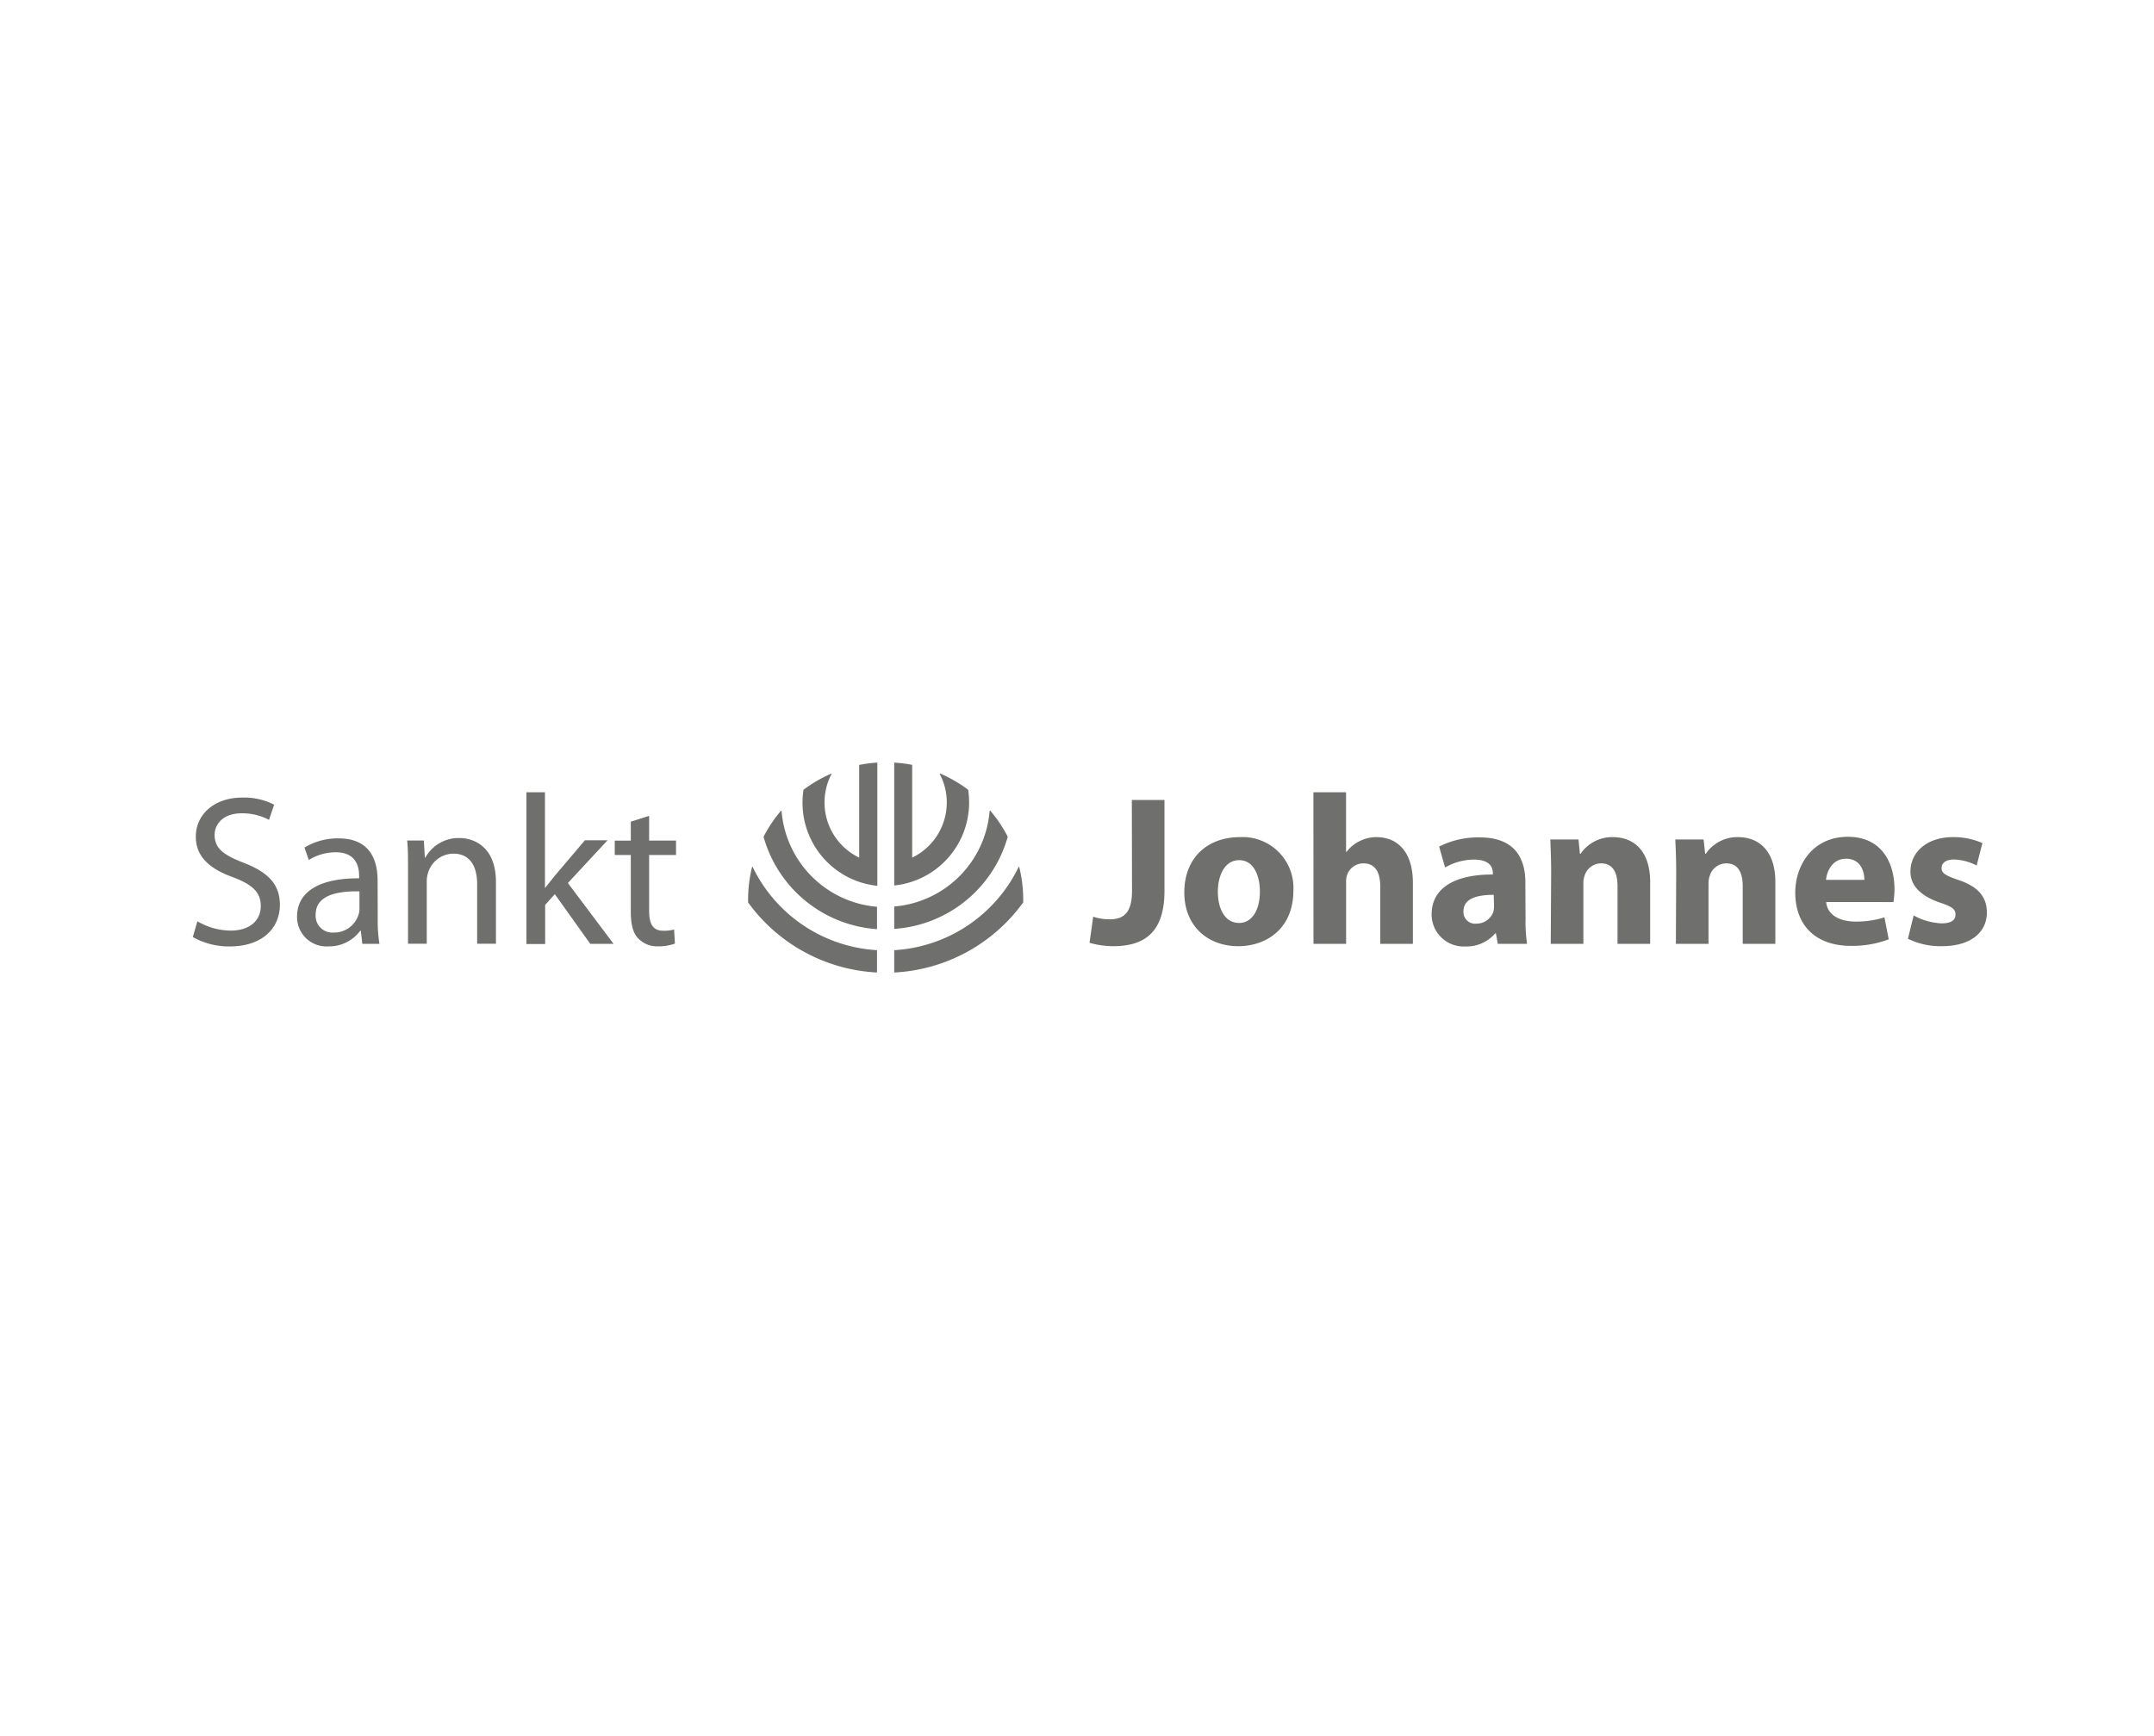 <svg id="Ebene_1" data-name="Ebene 1" xmlns="http://www.w3.org/2000/svg" xmlns:xlink="http://www.w3.org/1999/xlink" viewBox="0 0 330 266"><defs><style>.cls-1{fill:none;}.cls-2{clip-path:url(#clip-path);}.cls-3{fill:#6f6f6e;}</style><clipPath id="clip-path"><rect class="cls-1" x="29.52" y="116.83" width="274.87" height="32.13"/></clipPath></defs><title>Sankt JOhannes</title><g class="cls-2"><path class="cls-3" d="M30.24,141.15a10.14,10.14,0,0,0,5.1,1.43c2.91,0,4.61-1.53,4.61-3.76,0-2.06-1.18-3.23-4.15-4.38C32.2,133.17,30,131.3,30,128.2c0-3.44,2.84-6,7.13-6A10,10,0,0,1,42,123.29l-.79,2.32a8.81,8.81,0,0,0-4.18-1c-3,0-4.15,1.8-4.15,3.3,0,2.06,1.34,3.07,4.38,4.25,3.72,1.44,5.62,3.24,5.62,6.48,0,3.4-2.51,6.37-7.72,6.37a11.33,11.33,0,0,1-5.62-1.44"/><path class="cls-3" d="M57.87,140.82a21.9,21.9,0,0,0,.26,3.79H55.51l-.23-2h-.1A5.88,5.88,0,0,1,50.35,145a4.51,4.51,0,0,1-4.84-4.55c0-3.82,3.4-5.91,9.51-5.88v-.33c0-1.31-.36-3.66-3.59-3.66a7.85,7.85,0,0,0-4.12,1.18l-.66-1.9a9.82,9.82,0,0,1,5.2-1.41c4.84,0,6,3.31,6,6.48m-2.78,1.64c-3.14-.07-6.71.48-6.71,3.56a2.56,2.56,0,0,0,2.72,2.75,3.92,3.92,0,0,0,3.82-2.65,3,3,0,0,0,.17-.92Z"/><path class="cls-3" d="M62.51,133.07c0-1.64,0-3-.13-4.29h2.55l.16,2.62h.07a5.82,5.82,0,0,1,5.23-3c2.19,0,5.59,1.31,5.59,6.74v9.45H73.1v-9.12c0-2.55-.95-4.68-3.66-4.68a4.09,4.09,0,0,0-3.86,2.94,4.22,4.22,0,0,0-.2,1.35v9.51H62.51"/><path class="cls-3" d="M83.49,136h.07c.39-.55,1-1.24,1.41-1.79l4.64-5.47h3.47L87,135.29l7,9.32H90.43L85,137l-1.48,1.64v6H80.65V121.39h2.84"/><path class="cls-3" d="M99.45,125v3.79h4.12V131H99.45v8.53c0,2,.55,3.07,2.16,3.07a5.37,5.37,0,0,0,1.66-.19l.13,2.16a7.06,7.06,0,0,1-2.54.42,4,4,0,0,1-3.11-1.24c-.82-.85-1.11-2.26-1.11-4.12V131H94.18v-2.2h2.46v-2.91"/><path class="cls-3" d="M173.4,122.57h5V136.5c0,6.28-3,8.47-7.85,8.47a13.26,13.26,0,0,1-3.63-.52l.56-4a7.89,7.89,0,0,0,2.55.4c2.09,0,3.4-.95,3.4-4.38"/><path class="cls-3" d="M198.15,136.44c0,5.85-4.15,8.53-8.44,8.53-4.67,0-8.27-3.07-8.27-8.24s3.4-8.47,8.54-8.47a7.78,7.78,0,0,1,8.17,8.18m-11.57.16c0,2.75,1.14,4.81,3.26,4.81,1.94,0,3.18-1.93,3.18-4.81,0-2.39-.92-4.81-3.18-4.81s-3.26,2.45-3.26,4.81"/><path class="cls-3" d="M201.22,121.39h5v9.13h.07a5.58,5.58,0,0,1,2-1.64,5.71,5.71,0,0,1,2.58-.62c3.17,0,5.59,2.19,5.59,7v9.35h-5v-8.79c0-2.1-.72-3.54-2.58-3.54a2.65,2.65,0,0,0-2.49,1.74,3.14,3.14,0,0,0-.16,1.11v9.48h-5"/><path class="cls-3" d="M233.72,140.72a23.92,23.92,0,0,0,.23,3.89h-4.48l-.29-1.6h-.11a5.76,5.76,0,0,1-4.57,2,4.9,4.9,0,0,1-5.17-4.91c0-4.15,3.73-6.14,9.38-6.11v-.23c0-.85-.45-2.06-2.9-2.06a9.05,9.05,0,0,0-4.42,1.21l-.91-3.2a13.19,13.19,0,0,1,6.21-1.41c5.33,0,7,3.14,7,6.9m-4.84,1.9c-2.62,0-4.64.59-4.64,2.52a1.78,1.78,0,0,0,2,1.89,2.71,2.71,0,0,0,2.58-1.83,3.36,3.36,0,0,0,.1-.85Z"/><path class="cls-3" d="M237.64,133.72c0-2-.07-3.69-.13-5.1h4.32l.22,2.19h.1a5.86,5.86,0,0,1,4.94-2.55c3.27,0,5.72,2.16,5.72,6.87v9.48h-5v-8.86c0-2.06-.72-3.47-2.52-3.47a2.66,2.66,0,0,0-2.52,1.87,3.55,3.55,0,0,0-.19,1.24v9.22h-5"/><path class="cls-3" d="M256.8,133.72c0-2-.07-3.69-.14-5.1H261l.23,2.19h.1a5.85,5.85,0,0,1,4.93-2.55c3.27,0,5.73,2.16,5.73,6.87v9.48h-5v-8.86c0-2.06-.72-3.47-2.52-3.47a2.66,2.66,0,0,0-2.52,1.87,3.54,3.54,0,0,0-.2,1.24v9.22h-5"/><path class="cls-3" d="M279.78,138.2c.16,2.06,2.19,3,4.51,3a14.21,14.21,0,0,0,4.41-.65l.66,3.37a15.84,15.84,0,0,1-5.79,1c-5.43,0-8.53-3.17-8.53-8.18,0-4,2.51-8.53,8.08-8.53,5.16,0,7.12,4,7.12,8a12.51,12.51,0,0,1-.16,2m-4.45-3.4c0-1.21-.52-3.24-2.81-3.24-2.09,0-2.94,1.9-3.07,3.24Z"/><path class="cls-3" d="M293.18,140.26a9.63,9.63,0,0,0,4.28,1.21c1.51,0,2.13-.52,2.13-1.34s-.49-1.21-2.36-1.83c-3.3-1.11-4.58-2.91-4.54-4.77,0-3,2.55-5.27,6.51-5.27a10.9,10.9,0,0,1,4.51.91l-.88,3.44a7.91,7.91,0,0,0-3.47-.92c-1.21,0-1.9.5-1.9,1.31s.63,1.15,2.59,1.83c3,1,4.32,2.59,4.35,4.94,0,3-2.36,5.2-6.94,5.2a11.33,11.33,0,0,1-5.16-1.14"/><path class="cls-3" d="M115.31,132.79h-.08a21.14,21.14,0,0,0-.62,5.07c0,.13,0,.26,0,.4A26,26,0,0,0,134.36,149v-3.42a22.63,22.63,0,0,1-19.05-12.75"/><path class="cls-3" d="M119.74,124.2l-.07,0a21.08,21.08,0,0,0-2.69,4,19.42,19.42,0,0,0,17.38,14.16v-3.43a16,16,0,0,1-14.62-14.69"/><path class="cls-3" d="M131.63,117.19V131.4a9.37,9.37,0,0,1-5.31-8.45,9.23,9.23,0,0,1,1.09-4.38l0-.06a20.94,20.94,0,0,0-4.31,2.49,12.61,12.61,0,0,0-.15,2,12.78,12.78,0,0,0,11.46,12.72V116.84a20.37,20.37,0,0,0-2.73.35"/><path class="cls-3" d="M156.07,132.79h.07a21.14,21.14,0,0,1,.62,5.07c0,.13,0,.26,0,.4A26,26,0,0,1,137,149v-3.42a22.65,22.65,0,0,0,19.06-12.75"/><path class="cls-3" d="M151.63,124.2l.08,0a21,21,0,0,1,2.68,4A19.42,19.42,0,0,1,137,142.32v-3.43a16,16,0,0,0,14.62-14.69"/><path class="cls-3" d="M139.75,117.19V131.4a9.38,9.38,0,0,0,5.3-8.45,9.23,9.23,0,0,0-1.09-4.38l.06-.06a21.21,21.21,0,0,1,4.31,2.49,14,14,0,0,1,.14,2A12.78,12.78,0,0,1,137,135.67V116.84a20.52,20.52,0,0,1,2.74.35"/></g></svg>